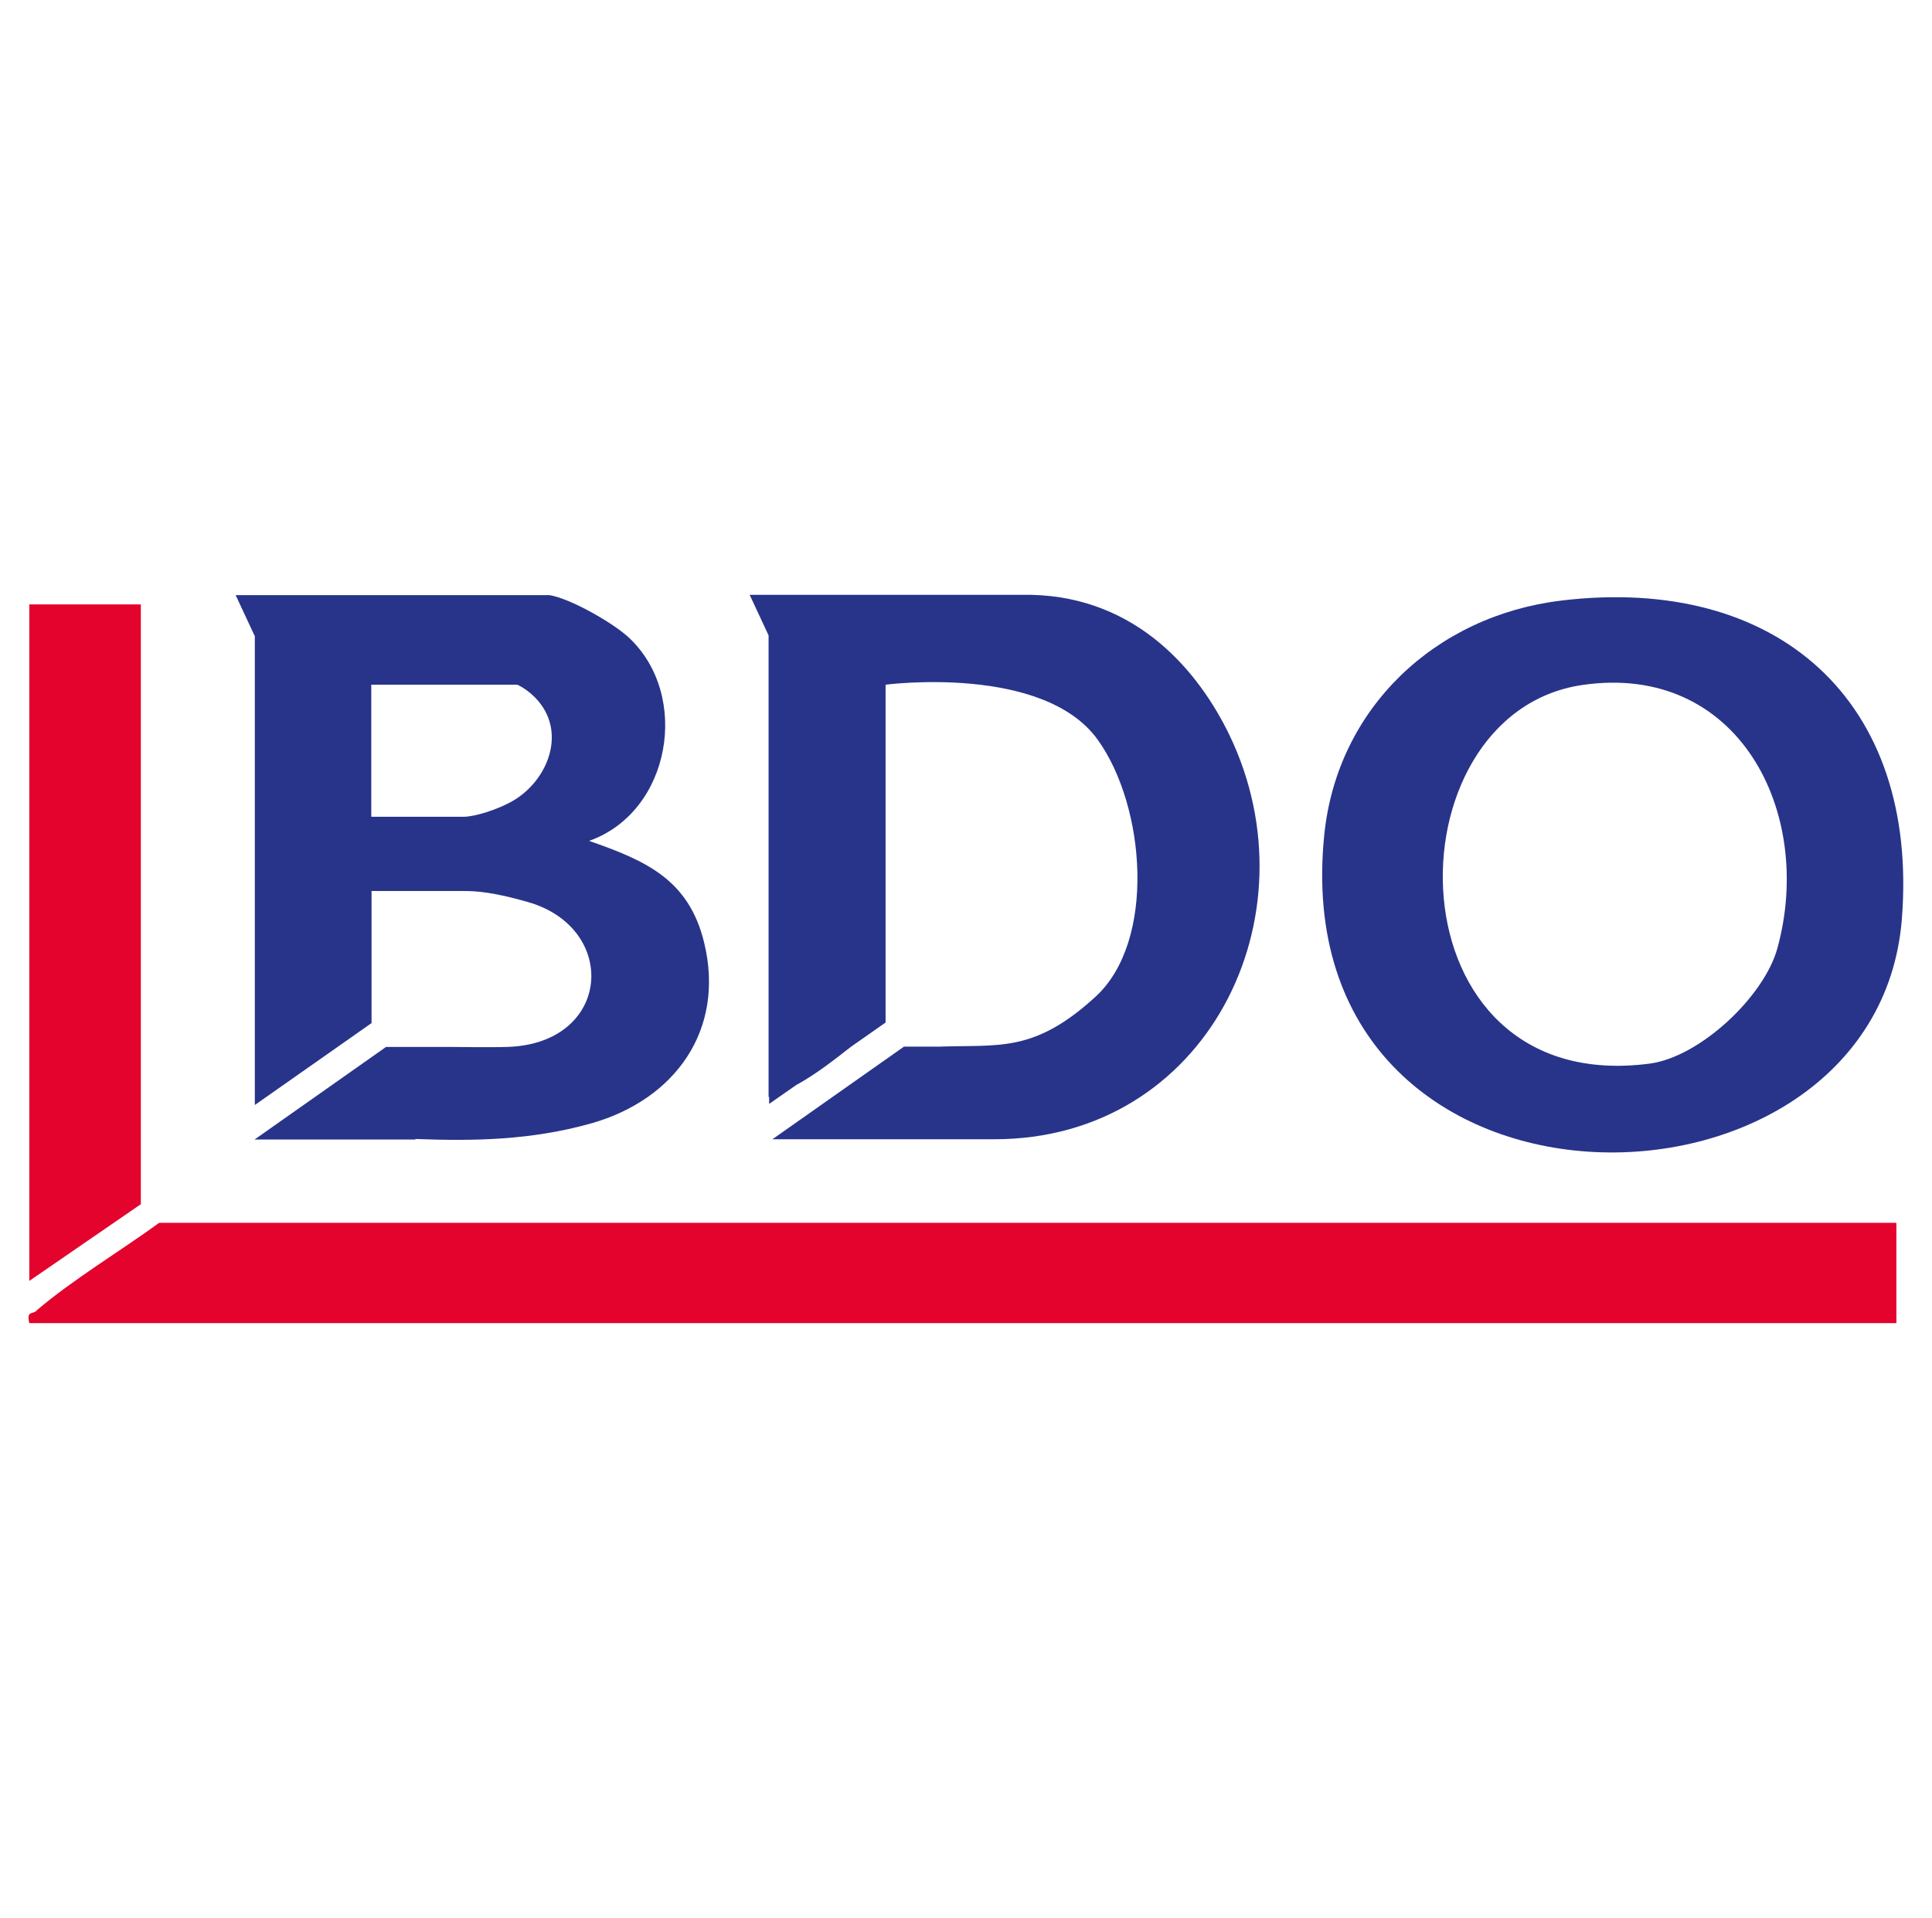 <?xml version="1.0" encoding="UTF-8"?>
<svg id="Capa_1" data-name="Capa 1" xmlns="http://www.w3.org/2000/svg" width="70.51" height="70" viewBox="0 0 70.51 70">
  <path d="M1.32,47.85c-.14.12-.36-.01-.25.44h68.14v-3.66H5.81c-1.43,1.04-3.17,2.08-4.5,3.22Z" fill="#e3032d"/>
  <polygon points="5.14 22.06 1.07 22.06 1.07 46.75 5.14 43.95 5.14 22.06" fill="#e3032d"/>
  <path d="M56.98,21.92c-4.59.55-8.18,3.92-8.65,8.55-1.52,14.99,20.15,14.82,21.08,3.07.63-7.97-4.55-12.57-12.44-11.62ZM64.87,34.6c-.48,1.77-2.83,3.98-4.67,4.22-9.59,1.25-9.62-12.77-2.45-13.82,5.69-.83,8.48,4.64,7.12,9.6Z" fill="#28348a"/>
  <path d="M9.3,23.19v17.14l4.26-2.99h0v-4.82h3.39c.42,0,1.06.04,2.31.4,3.34.95,3.06,5.17-.74,5.29-.53.02-2.15,0-2.15,0h-2.28l-4.8,3.38h5.87v-.02c2.13.08,4.21.05,6.42-.57,3.06-.87,4.89-3.41,4.12-6.59-.56-2.32-2.14-3-4.2-3.72,2.99-1.06,3.71-5.31,1.45-7.42-.58-.54-2.14-1.43-2.9-1.55h-11.45l.69,1.48h.01ZM13.56,24.99h5.32s.4.17.76.59c1.07,1.25.28,3.05-1.07,3.73-.77.39-1.44.5-1.63.5h-3.39v-4.82Z" fill="#28348a"/>
  <path d="M28.07,40.03s0,0,0,0v.26l.99-.69c.7-.38,1.35-.89,1.99-1.39l1.27-.89v-12.33s5.77-.76,7.75,2.02c1.74,2.43,2.13,7.34-.09,9.37-2.25,2.06-3.52,1.74-5.72,1.82h-1.27l-4.8,3.38h8.1c7.74,0,11.76-8.11,8.59-14.73-1.12-2.33-3.37-5.05-7.24-5.14h-10.28l.69,1.48v16.85Z" fill="#28348a"/>
</svg>